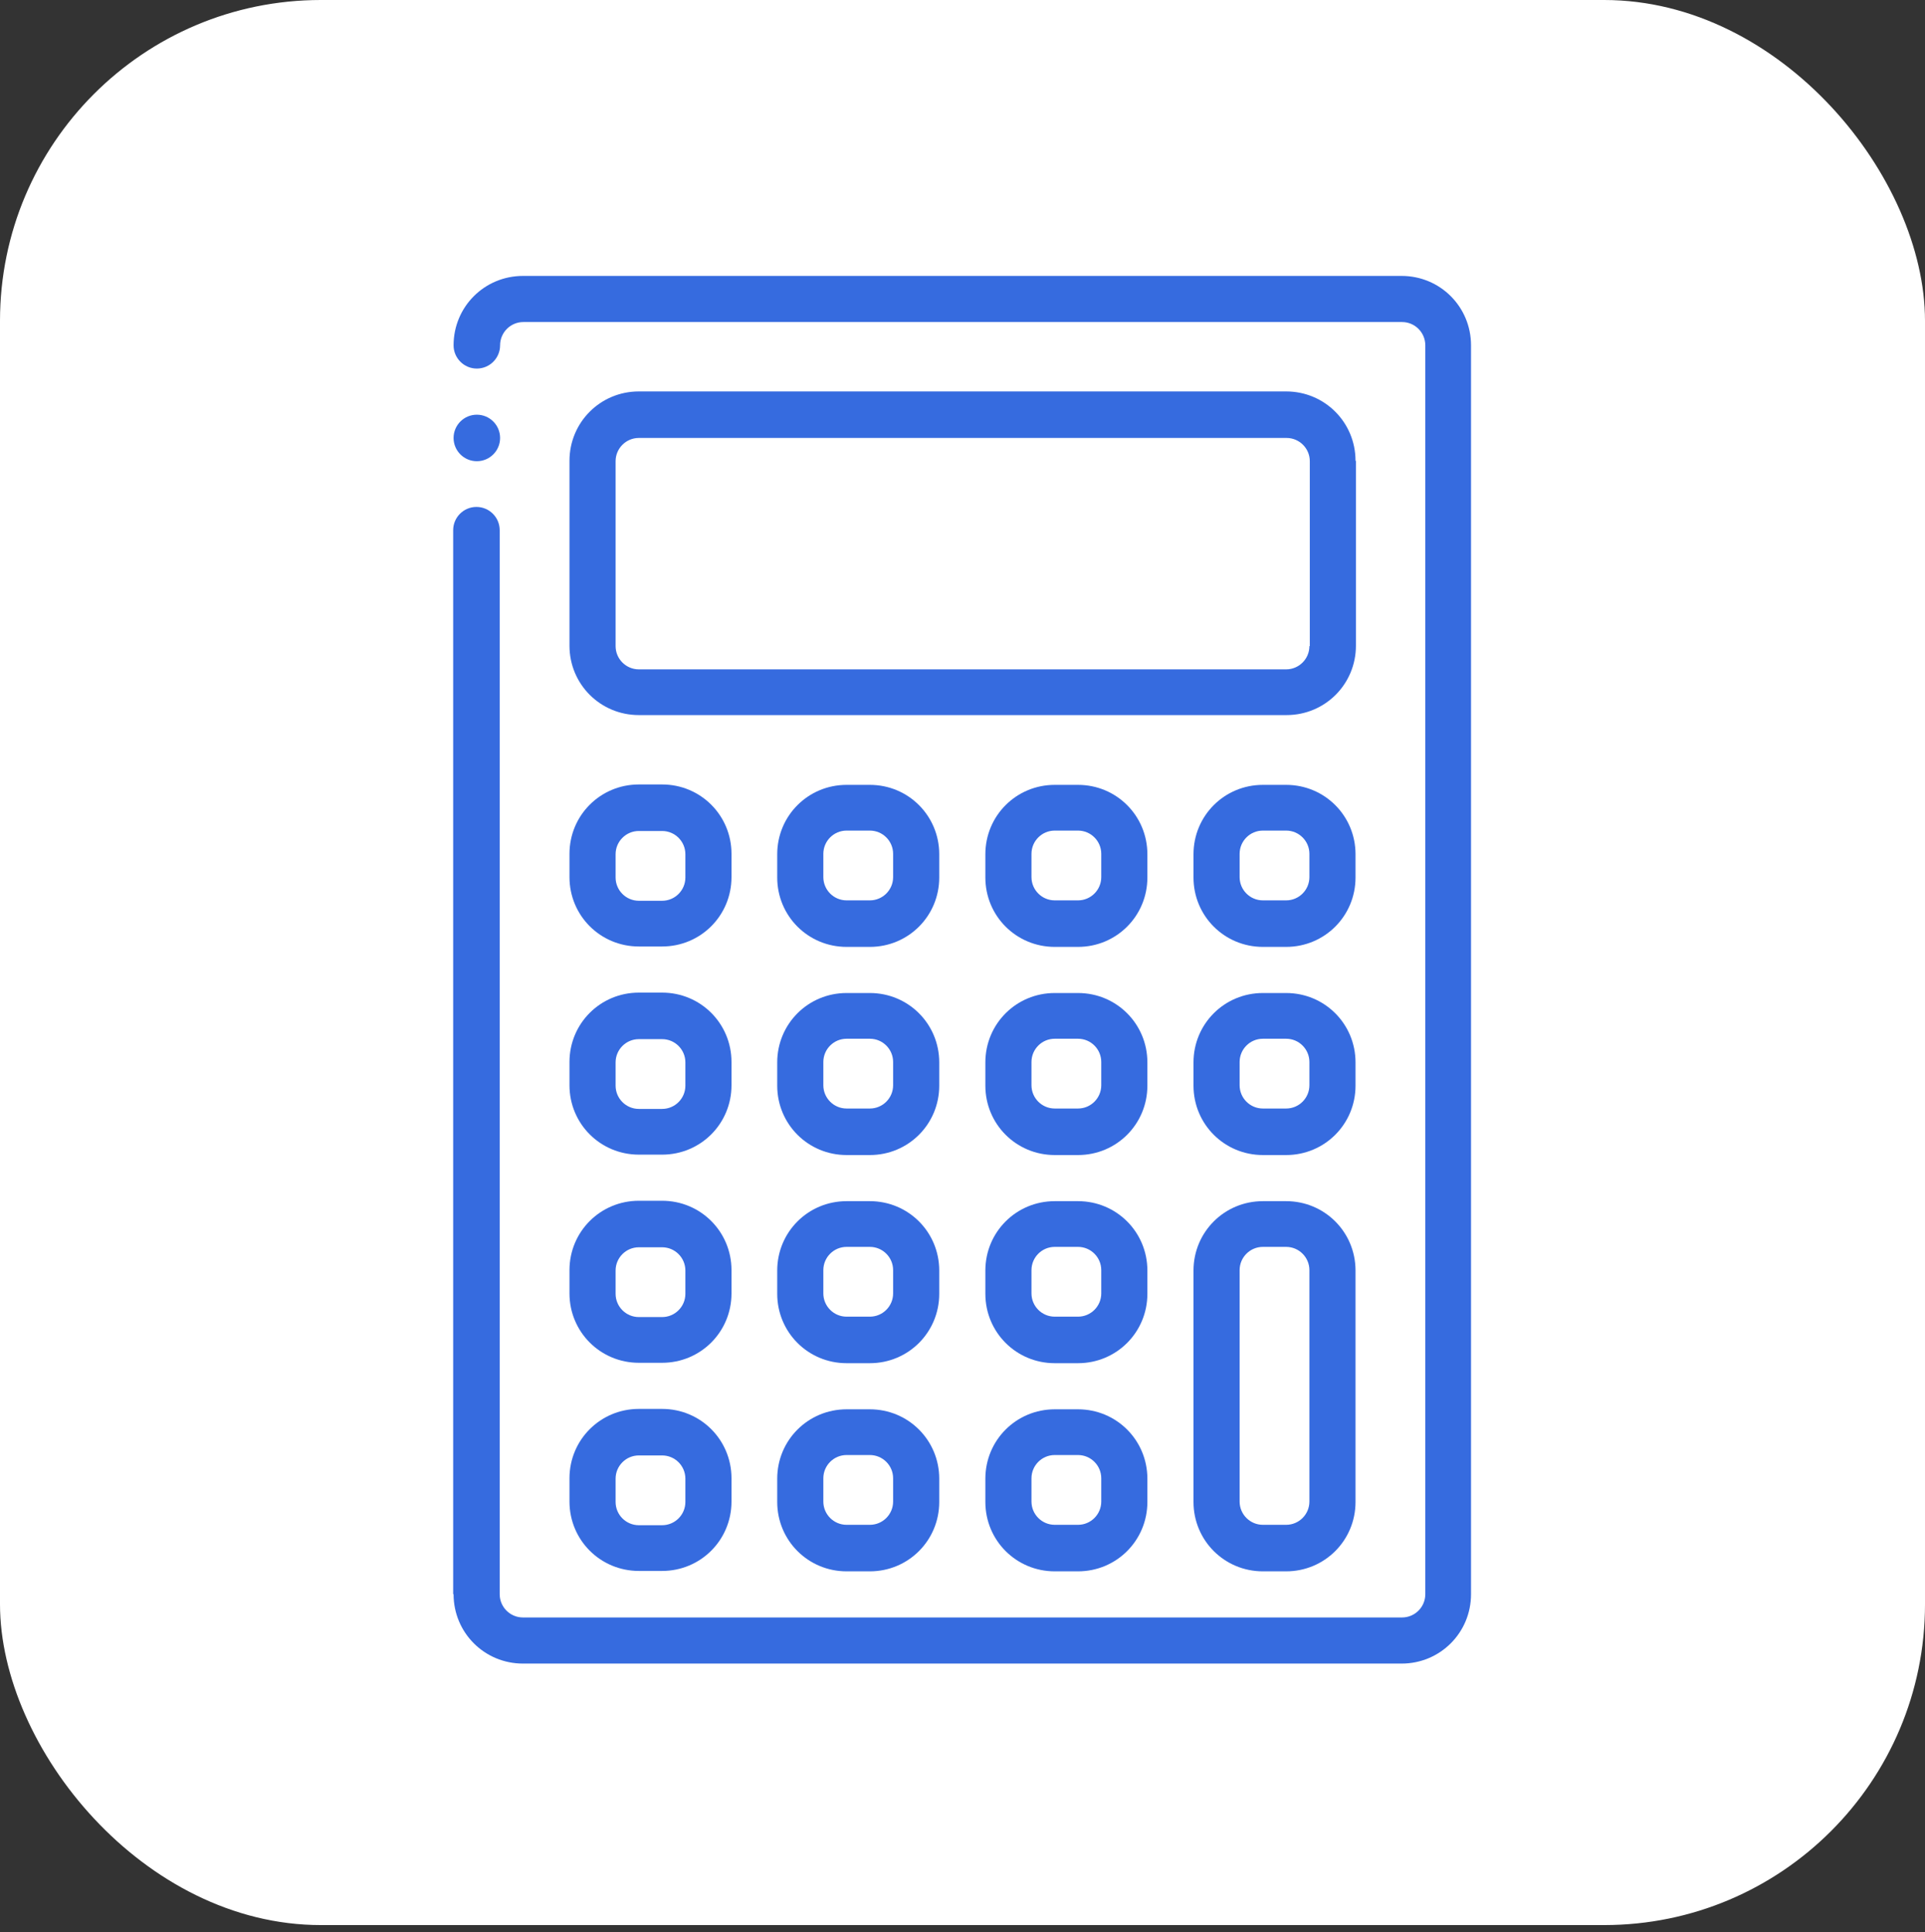 <?xml version="1.0" encoding="UTF-8"?> <svg xmlns="http://www.w3.org/2000/svg" id="_レイヤー_2" viewBox="0 0 48 48.18"><rect x="0" y="0" width="48" height="48.18" fill="#333333" stroke="none"/><defs><style>.cls-1{fill:none;}.cls-2{fill:#fff;}.cls-3{fill:#366bdf;}</style></defs><g id="text"><rect class="cls-2" y="0" width="48" height="48" rx="8" ry="8"></rect><rect class="cls-1" y=".18" width="48" height="48" rx="8" ry="8"></rect><g id="Outlines"><path class="cls-3" d="M11.31,39.75c0,.96.77,1.73,1.73,1.73h21.91c.96,0,1.73-.77,1.73-1.73V8.61c0-.96-.77-1.73-1.73-1.73H13.04c-.96,0-1.73.77-1.73,1.73,0,.32.26.58.58.58s.58-.26.58-.58.26-.58.58-.58h21.91c.32,0,.58.26.58.58v31.14c0,.32-.26.58-.58.58H13.04c-.32,0-.58-.26-.58-.58V13.22c0-.32-.26-.58-.58-.58s-.58.26-.58.58v26.53Z"></path><circle class="cls-3" cx="11.89" cy="10.92" r=".58"></circle><path class="cls-3" d="M33.8,11.49c0-.96-.77-1.73-1.73-1.73H15.93c-.96,0-1.73.77-1.73,1.73v4.61c0,.96.77,1.73,1.73,1.73h16.15c.96,0,1.73-.77,1.73-1.73v-4.61ZM32.65,16.11c0,.32-.26.58-.58.58H15.93c-.32,0-.58-.26-.58-.58v-4.61c0-.32.26-.58.58-.58h16.15c.32,0,.58.26.58.58v4.61Z"></path><path class="cls-3" d="M32.07,29.95h-.58c-.96,0-1.73.77-1.73,1.73v5.77c0,.96.77,1.73,1.73,1.73h.58c.96,0,1.73-.77,1.73-1.73v-5.77c0-.96-.77-1.73-1.73-1.73ZM32.65,37.44c0,.32-.26.58-.58.58h-.58c-.32,0-.58-.26-.58-.58v-5.77c0-.32.26-.58.58-.58h.58c.32,0,.58.26.58.58v5.77Z"></path><path class="cls-3" d="M26.88,35.14h-.58c-.96,0-1.73.77-1.73,1.73v.58c0,.96.77,1.73,1.73,1.73h.58c.96,0,1.73-.77,1.73-1.73v-.58c0-.96-.77-1.73-1.73-1.73ZM27.46,37.44c0,.32-.26.58-.58.58h-.58c-.32,0-.58-.26-.58-.58v-.58c0-.32.26-.58.58-.58h.58c.32,0,.58.26.58.58v.58Z"></path><path class="cls-3" d="M21.69,35.14h-.58c-.96,0-1.73.77-1.73,1.73v.58c0,.96.77,1.73,1.73,1.73h.58c.96,0,1.73-.77,1.73-1.73v-.58c0-.96-.77-1.73-1.73-1.73ZM22.27,37.44c0,.32-.26.58-.58.58h-.58c-.32,0-.58-.26-.58-.58v-.58c0-.32.26-.58.58-.58h.58c.32,0,.58.26.58.58v.58Z"></path><path class="cls-3" d="M14.2,37.44c0,.96.77,1.73,1.73,1.73h.58c.96,0,1.73-.77,1.73-1.73v-.58c0-.96-.77-1.73-1.73-1.73h-.58c-.96,0-1.73.77-1.73,1.73v.58ZM15.35,36.87c0-.32.26-.58.58-.58h.58c.32,0,.58.26.58.58v.58c0,.32-.26.58-.58.58h-.58c-.32,0-.58-.26-.58-.58v-.58Z"></path><path class="cls-3" d="M28.61,31.68c0-.96-.77-1.73-1.73-1.73h-.58c-.96,0-1.73.77-1.73,1.73v.58c0,.96.77,1.73,1.73,1.73h.58c.96,0,1.73-.77,1.73-1.73v-.58ZM27.46,32.25c0,.32-.26.58-.58.58h-.58c-.32,0-.58-.26-.58-.58v-.58c0-.32.26-.58.58-.58h.58c.32,0,.58.26.58.58v.58Z"></path><path class="cls-3" d="M23.42,31.68c0-.96-.77-1.73-1.73-1.73h-.58c-.96,0-1.73.77-1.73,1.73v.58c0,.96.77,1.73,1.73,1.73h.58c.96,0,1.73-.77,1.73-1.73v-.58ZM22.27,32.25c0,.32-.26.58-.58.58h-.58c-.32,0-.58-.26-.58-.58v-.58c0-.32.26-.58.58-.58h.58c.32,0,.58.26.58.58v.58Z"></path><path class="cls-3" d="M14.2,32.25c0,.96.77,1.73,1.73,1.73h.58c.96,0,1.73-.77,1.73-1.73v-.58c0-.96-.77-1.73-1.73-1.73h-.58c-.96,0-1.73.77-1.73,1.73v.58ZM15.35,31.68c0-.32.26-.58.58-.58h.58c.32,0,.58.26.58.58v.58c0,.32-.26.58-.58.58h-.58c-.32,0-.58-.26-.58-.58v-.58Z"></path><path class="cls-3" d="M28.61,26.49c0-.96-.77-1.73-1.73-1.73h-.58c-.96,0-1.73.77-1.73,1.73v.58c0,.96.77,1.73,1.73,1.73h.58c.96,0,1.73-.77,1.73-1.73v-.58ZM27.46,27.06c0,.32-.26.58-.58.58h-.58c-.32,0-.58-.26-.58-.58v-.58c0-.32.26-.58.58-.58h.58c.32,0,.58.26.58.58v.58Z"></path><path class="cls-3" d="M33.8,26.49c0-.96-.77-1.73-1.73-1.73h-.58c-.96,0-1.73.77-1.73,1.73v.58c0,.96.77,1.73,1.73,1.73h.58c.96,0,1.73-.77,1.73-1.73v-.58ZM32.65,27.06c0,.32-.26.58-.58.58h-.58c-.32,0-.58-.26-.58-.58v-.58c0-.32.26-.58.58-.58h.58c.32,0,.58.26.58.58v.58Z"></path><path class="cls-3" d="M23.42,26.49c0-.96-.77-1.73-1.73-1.73h-.58c-.96,0-1.73.77-1.73,1.73v.58c0,.96.77,1.73,1.73,1.73h.58c.96,0,1.73-.77,1.73-1.73v-.58ZM22.27,27.06c0,.32-.26.58-.58.58h-.58c-.32,0-.58-.26-.58-.58v-.58c0-.32.26-.58.58-.58h.58c.32,0,.58.26.58.58v.58Z"></path><path class="cls-3" d="M14.2,27.06c0,.96.77,1.73,1.73,1.73h.58c.96,0,1.73-.77,1.73-1.73v-.58c0-.96-.77-1.73-1.73-1.73h-.58c-.96,0-1.73.77-1.73,1.73v.58ZM15.35,26.49c0-.32.26-.58.58-.58h.58c.32,0,.58.26.58.58v.58c0,.32-.26.58-.58.58h-.58c-.32,0-.58-.26-.58-.58v-.58Z"></path><path class="cls-3" d="M28.61,21.3c0-.96-.77-1.73-1.73-1.73h-.58c-.96,0-1.73.77-1.73,1.73v.58c0,.96.77,1.73,1.73,1.73h.58c.96,0,1.73-.77,1.73-1.73v-.58ZM27.46,21.87c0,.32-.26.58-.58.58h-.58c-.32,0-.58-.26-.58-.58v-.58c0-.32.26-.58.58-.58h.58c.32,0,.58.26.58.58v.58Z"></path><path class="cls-3" d="M33.8,21.3c0-.96-.77-1.73-1.73-1.73h-.58c-.96,0-1.73.77-1.73,1.73v.58c0,.96.77,1.73,1.73,1.73h.58c.96,0,1.73-.77,1.73-1.73v-.58ZM32.65,21.87c0,.32-.26.58-.58.58h-.58c-.32,0-.58-.26-.58-.58v-.58c0-.32.26-.58.58-.58h.58c.32,0,.58.26.58.58v.58Z"></path><path class="cls-3" d="M23.42,21.3c0-.96-.77-1.73-1.73-1.73h-.58c-.96,0-1.73.77-1.73,1.73v.58c0,.96.77,1.73,1.73,1.73h.58c.96,0,1.73-.77,1.73-1.73v-.58ZM22.27,21.87c0,.32-.26.58-.58.58h-.58c-.32,0-.58-.26-.58-.58v-.58c0-.32.26-.58.58-.58h.58c.32,0,.58.26.58.58v.58Z"></path><path class="cls-3" d="M14.2,21.87c0,.96.77,1.73,1.73,1.73h.58c.96,0,1.73-.77,1.73-1.73v-.58c0-.96-.77-1.73-1.73-1.73h-.58c-.96,0-1.73.77-1.73,1.73v.58ZM15.35,21.3c0-.32.26-.58.58-.58h.58c.32,0,.58.26.58.58v.58c0,.32-.26.58-.58.58h-.58c-.32,0-.58-.26-.58-.58v-.58Z"></path></g></g></svg> 